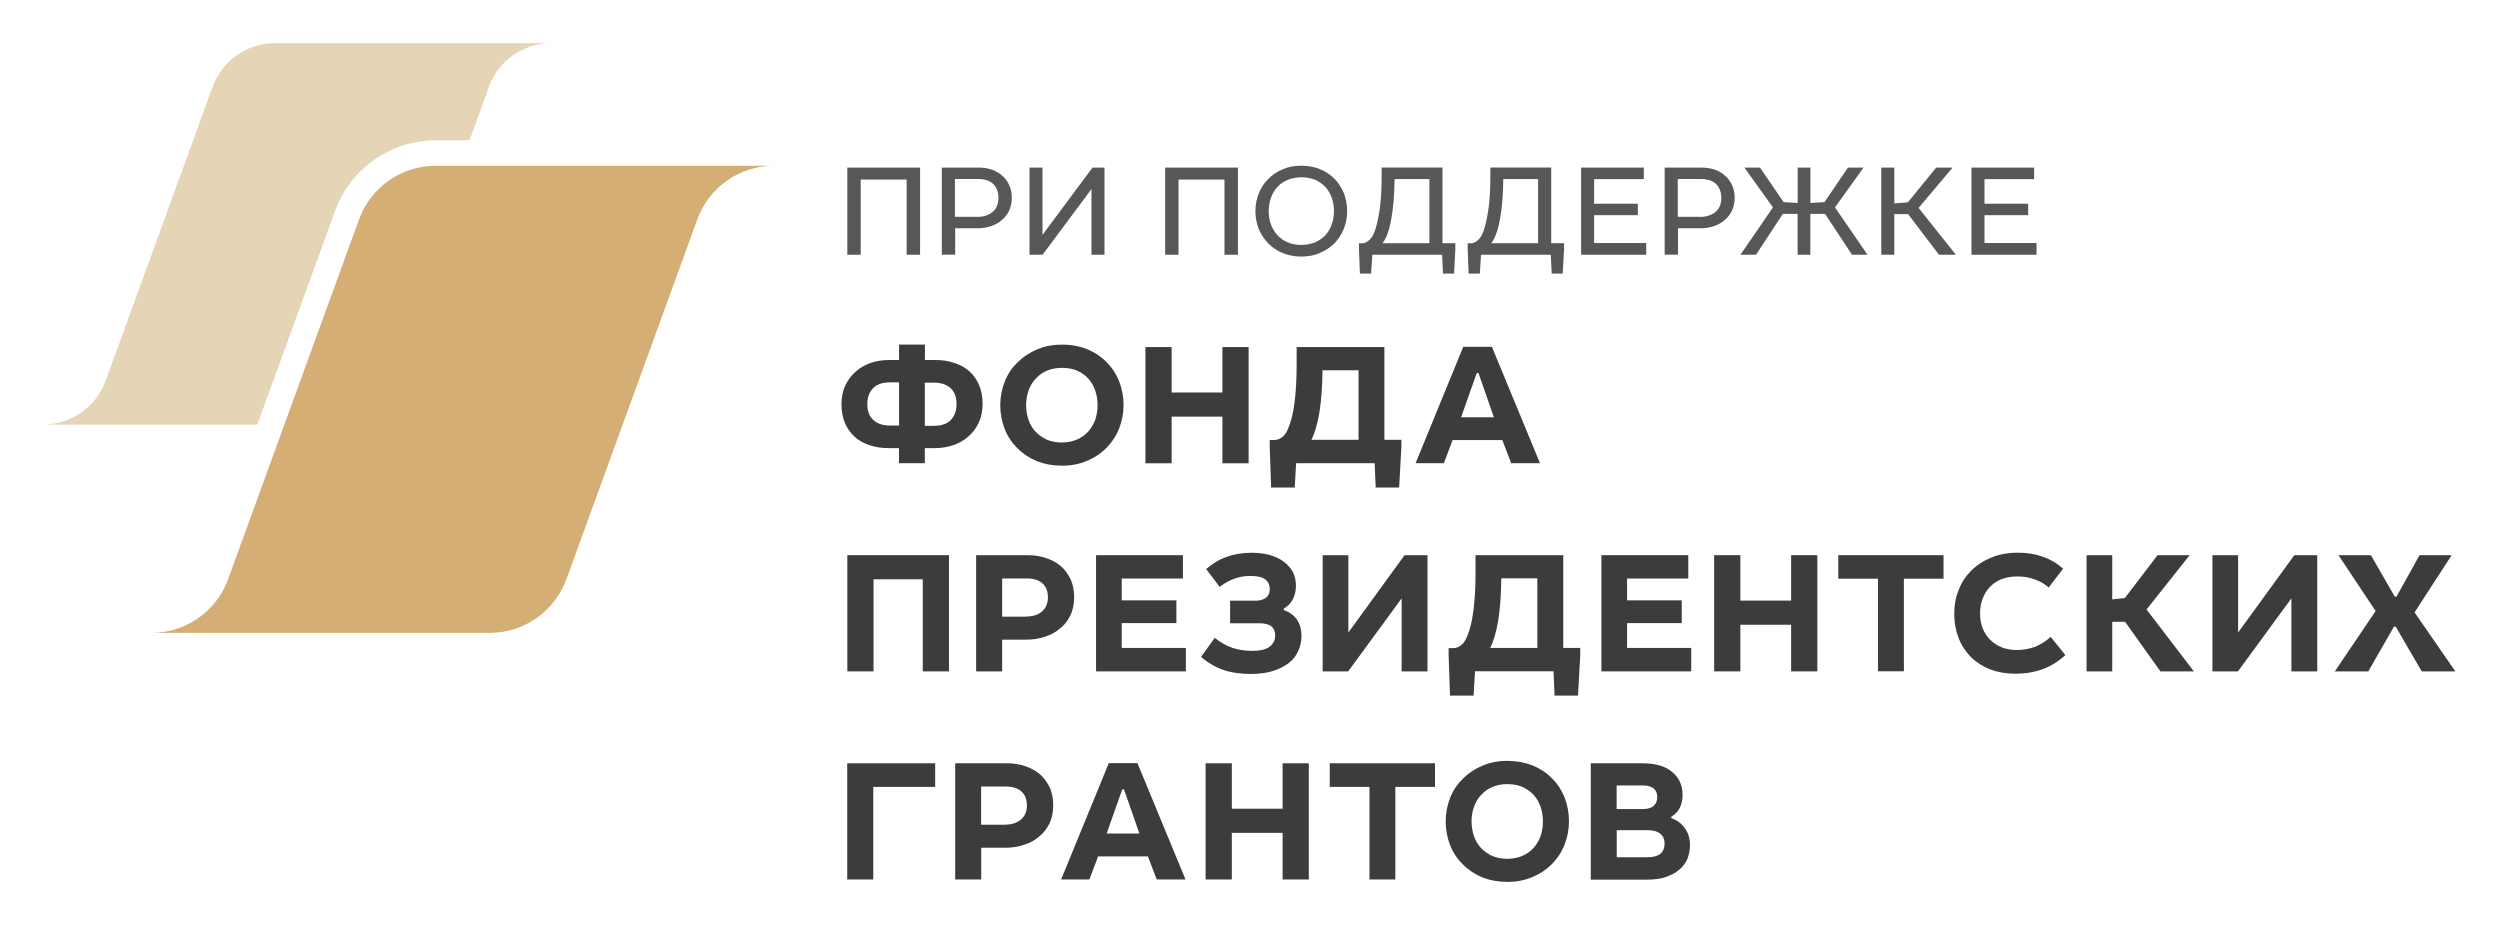<svg fill="none" height="108" viewBox="0 0 290 108" width="290" xmlns="http://www.w3.org/2000/svg"><path d="m89.77 19.23h-6.62-8.17-24.45c-3.97 0-7.52 2.49-8.88 6.22l-15.2 41.76c-1.36 3.72-4.91 6.2-8.87 6.2h6.62 6.99 25.63c3.97 0 7.52-2.49 8.88-6.22l15.2-41.77c1.36-3.71 4.9-6.19 8.87-6.19z" fill="#d5ae75"/><path d="m38.88 24.44c1.78-4.88 6.46-8.16 11.66-8.16h3.92l2.26-6.21c1.11-3.05 4-5.07 7.24-5.07h-5.4-6.67-19.98c-3.25 0-6.14 2.03-7.25 5.08l-12.41 34.11c-1.12 3.04-4.01 5.06-7.25 5.06h5.4 5.71 13.74z" fill="#e6d4b6"/><path d="m106.72 29.55h-1.55v-8.72h-5.33v8.72h-1.55v-10.11h8.44v10.11z" fill="#575756"/><path d="m115.07 19.68c.47.18.88.41 1.21.72.35.3.6.66.8 1.1s.29.9.29 1.43c0 .56-.11 1.06-.3 1.48-.21.45-.5.82-.86 1.12-.36.32-.78.54-1.28.71-.48.17-1 .24-1.55.24h-2.58v3.06h-1.55v-10.1h4.3c.54 0 1.05.09 1.52.24zm-1.74 5.48c.77 0 1.37-.2 1.83-.59.44-.38.66-.92.66-1.62 0-.68-.21-1.22-.62-1.62-.41-.38-1-.57-1.77-.57h-2.66v4.39h2.56z" fill="#575756"/><path d="m120.92 27.26 5.81-7.82h1.39v10.11h-1.51v-7.62l-5.67 7.62h-1.52v-10.11h1.51v7.82z" fill="#575756"/><path d="m143.59 29.55h-1.55v-8.72h-5.33v8.72h-1.55v-10.11h8.44v10.11z" fill="#575756"/><path d="m153.12 19.62c.65.27 1.21.65 1.68 1.12s.81 1.03 1.09 1.67c.24.65.38 1.34.38 2.08 0 .72-.14 1.4-.38 2.04-.27.65-.63 1.21-1.09 1.69-.48.47-1.03.84-1.69 1.12-.63.29-1.36.42-2.16.42s-1.52-.14-2.16-.41c-.66-.27-1.21-.65-1.69-1.13-.45-.47-.82-1.03-1.09-1.66-.24-.65-.38-1.33-.38-2.07s.14-1.42.39-2.07c.26-.63.62-1.19 1.1-1.66.45-.47 1.03-.85 1.66-1.12.66-.29 1.37-.42 2.16-.42.81.01 1.53.14 2.18.4zm-3.76 1.25c-.48.2-.88.48-1.19.83-.32.35-.57.77-.74 1.24-.17.48-.26 1-.26 1.55 0 .56.09 1.07.26 1.55.18.47.44.89.75 1.24.32.35.72.63 1.18.83.48.2 1 .3 1.58.3.59 0 1.13-.11 1.59-.29.48-.21.87-.48 1.21-.83.32-.35.57-.77.74-1.25.17-.47.26-1 .26-1.55 0-.57-.09-1.1-.27-1.58-.17-.47-.42-.87-.74-1.24-.32-.33-.72-.6-1.19-.82-.47-.18-1-.29-1.59-.29-.59.01-1.13.12-1.59.31z" fill="#575756"/><path d="m167.34 28.21h1.48v.68l-.15 2.85h-1.28l-.11-2.19h-8.09l-.14 2.19h-1.3l-.11-2.84v-.68h.41c.24 0 .5-.12.77-.36.27-.23.5-.59.66-1.06.14-.38.24-.81.35-1.3.11-.48.18-1 .26-1.54.06-.54.11-1.1.14-1.69.03-.57.04-1.16.04-1.75v-1.09h7.06v8.78zm-5.95-2.81c-.23 1.3-.57 2.23-1.01 2.81h5.43v-7.44h-4.04c-.02 1.79-.14 3.33-.38 4.63z" fill="#575756"/><path d="m179.95 28.21h1.48v.68l-.15 2.85h-1.28l-.11-2.19h-8.09l-.14 2.19h-1.3l-.11-2.84v-.68h.41c.24 0 .5-.12.77-.36.27-.23.5-.59.66-1.06.14-.38.24-.81.35-1.3.11-.48.18-1 .26-1.54.06-.54.11-1.1.14-1.69.03-.57.04-1.16.04-1.75v-1.09h7.06v8.78zm-5.95-2.81c-.23 1.3-.57 2.23-1.01 2.81h5.43v-7.44h-4.04c-.01 1.79-.13 3.33-.38 4.63z" fill="#575756"/><path d="m190.68 20.78h-5.76v2.85h5.07v1.33h-5.07v3.23h6.04v1.36h-7.55v-10.11h7.27z" fill="#575756"/><path d="m198.92 19.68c.47.18.88.41 1.21.72.35.3.6.66.8 1.1s.29.9.29 1.43c0 .56-.11 1.06-.3 1.48-.21.45-.5.82-.86 1.12-.36.32-.78.54-1.28.71-.48.17-1 .24-1.55.24h-2.58v3.06h-1.55v-10.1h4.3c.54 0 1.05.09 1.52.24zm-1.74 5.48c.77 0 1.37-.2 1.83-.59.44-.38.66-.92.66-1.62 0-.68-.21-1.22-.62-1.62-.41-.38-1-.57-1.77-.57h-2.66v4.39h2.56z" fill="#575756"/><path d="m206.9 23.45 1.63.09v-4.1h1.48v4.1l1.63-.09 2.72-4.01h1.81l-3.31 4.62 3.77 5.49h-1.8l-3.12-4.74h-1.71v4.74h-1.48v-4.74h-1.71l-3.11 4.74h-1.81l3.77-5.49-3.31-4.62h1.81z" fill="#575756"/><path d="m219.74 23.59 1.57-.12 3.29-4.03h1.9l-3.94 4.68 4.32 5.43h-1.96l-3.58-4.71h-1.6v4.71h-1.51v-10.11h1.51z" fill="#575756"/><path d="m235.96 20.78h-5.76v2.85h5.07v1.33h-5.07v3.23h6.04v1.36h-7.55v-10.11h7.27z" fill="#575756"/><g fill="#3c3c3b"><path d="m107.28 41.76h1.19c.8 0 1.55.1 2.21.34.68.2 1.27.54 1.77.97.48.44.87.99 1.13 1.61s.4 1.35.4 2.15c0 .82-.14 1.55-.44 2.19-.3.62-.68 1.17-1.21 1.61-.48.44-1.09.78-1.75 1.01-.66.22-1.37.34-2.11.34h-1.19v1.75h-3v-1.75h-1.18c-.81 0-1.55-.1-2.23-.34-.66-.2-1.25-.54-1.73-.97-.48-.44-.87-.99-1.13-1.61s-.4-1.35-.4-2.15c0-.82.14-1.55.44-2.19.3-.62.68-1.17 1.21-1.61.48-.44 1.09-.78 1.73-1.01.68-.22 1.37-.34 2.11-.34h1.19v-1.79h3v1.79zm-4.08 2.6c-.85 0-1.49.22-1.93.68s-.66 1.07-.66 1.85.22 1.41.7 1.83c.44.42 1.09.64 1.89.64h1.09v-5.01h-1.09zm5.17 5.03c.85 0 1.49-.22 1.93-.68s.66-1.07.66-1.85-.24-1.41-.68-1.83c-.48-.42-1.11-.64-1.91-.64h-1.09v5.01h1.09z"/><path d="m126.09 40.5c.89.36 1.65.87 2.25 1.49.64.62 1.13 1.37 1.47 2.21.34.87.52 1.79.52 2.8 0 .97-.18 1.87-.52 2.72-.34.87-.85 1.61-1.47 2.25-.62.62-1.39 1.13-2.25 1.49-.88.38-1.85.56-2.92.56-1.05 0-2.01-.18-2.88-.52-.86-.36-1.63-.86-2.25-1.49-.64-.62-1.15-1.37-1.49-2.23-.34-.87-.52-1.79-.52-2.78 0-.97.18-1.87.52-2.74s.85-1.61 1.49-2.23c.62-.62 1.39-1.13 2.25-1.49.87-.38 1.83-.56 2.88-.56 1.07-.01 2.04.17 2.92.52zm-4.67 2.51c-.5.22-.95.54-1.29.93-.36.38-.64.84-.82 1.37-.18.52-.28 1.09-.28 1.69s.1 1.17.28 1.71c.18.52.46.99.82 1.37s.8.68 1.31.93c.5.2 1.09.32 1.73.32.66 0 1.25-.12 1.75-.34.52-.22.97-.54 1.33-.95.34-.38.6-.84.81-1.37.16-.52.26-1.09.26-1.67 0-.62-.1-1.19-.28-1.71-.18-.54-.46-1.01-.82-1.39-.34-.38-.78-.68-1.29-.91-.52-.22-1.11-.32-1.75-.32-.65 0-1.23.12-1.76.34z"/><path d="m135.91 45.53h5.89v-5.27h3.04v13.48h-3.04v-5.41h-5.89v5.41h-3.04v-13.48h3.04z"/><path d="m160.61 51.02h1.95v.82l-.26 4.71h-2.72l-.12-2.82h-9.11l-.16 2.82h-2.74l-.16-4.69v-.82h.56c.28 0 .56-.1.84-.3s.52-.52.7-.95c.36-.8.62-1.85.78-3.12s.24-2.68.24-4.22v-2.19h10.18v10.76zm-7.56-3.18c-.22 1.35-.54 2.41-.93 3.18h5.47v-8.07h-4.18c-.02 1.91-.14 3.54-.36 4.89z"/><path d="m178.64 53.73h-3.34l-1.03-2.68h-5.77l-1.01 2.68h-3.28l5.53-13.5h3.32zm-5.35-5.33-1.79-5.13h-.2l-1.81 5.13z"/><path d="m110.08 77.88h-3.04v-10.68h-5.71v10.68h-3.04v-13.48h11.79z"/><path d="m121.42 64.76c.66.22 1.23.56 1.71.97.46.44.82.95 1.09 1.53.26.6.38 1.27.38 2.01 0 .78-.14 1.47-.42 2.09-.3.6-.68 1.13-1.21 1.53-.48.44-1.09.76-1.77.97-.68.24-1.43.34-2.21.34h-2.74v3.68h-3.02v-13.48h6c.81 0 1.53.12 2.19.36zm-2.43 6.76c.81 0 1.43-.2 1.89-.6s.68-.95.68-1.63c0-.66-.2-1.21-.6-1.59-.42-.4-1.03-.6-1.85-.6h-2.86v4.43h2.74z"/><path d="m137.221 67.11h-7.1v2.53h6.34v2.64h-6.34v2.88h7.44v2.72h-10.42v-13.48h10.08z"/><path d="m146.89 69.31c.26-.22.4-.54.4-.95 0-.5-.18-.9-.52-1.15-.36-.28-.95-.4-1.75-.4-1.27 0-2.43.42-3.54 1.27l-1.57-2.07c.74-.64 1.55-1.13 2.43-1.43.84-.3 1.81-.46 2.86-.46.8 0 1.53.1 2.15.28s1.17.44 1.61.79c.44.34.78.74 1.03 1.19.22.48.34.99.34 1.55 0 .58-.12 1.11-.34 1.55-.24.48-.6.84-1.07 1.11v.18c.64.22 1.15.58 1.51 1.09.36.52.54 1.17.54 1.91 0 .62-.12 1.21-.38 1.75-.24.54-.6 1.01-1.09 1.39-.5.38-1.11.7-1.85.93-.72.22-1.57.34-2.55.34-.58 0-1.15-.04-1.67-.12-.52-.06-1.03-.18-1.49-.34s-.93-.36-1.35-.62c-.42-.24-.85-.54-1.27-.9l1.59-2.21c.7.54 1.39.95 2.07 1.17.7.22 1.47.34 2.31.34.89 0 1.55-.16 1.99-.48.42-.34.64-.76.64-1.31 0-.95-.6-1.41-1.83-1.41h-3.4v-2.62h3.08c.48-.03.86-.15 1.12-.37z"/><path d="m156.411 73.37 6.52-8.97h2.66v13.48h-3v-8.47l-6.2 8.47h-2.96v-13.48h2.98z"/><path d="m181.36 75.16h1.95v.82l-.26 4.71h-2.72l-.12-2.82h-9.11l-.16 2.82h-2.74l-.16-4.69v-.82h.56c.28 0 .56-.1.84-.3s.52-.52.7-.95c.36-.8.62-1.85.78-3.12s.24-2.68.24-4.22v-2.19h10.18v10.76zm-7.57-3.18c-.22 1.35-.54 2.41-.93 3.18h5.47v-8.07h-4.18c-.02 1.92-.14 3.54-.36 4.89z"/><path d="m195.841 67.11h-7.1v2.53h6.34v2.64h-6.34v2.88h7.44v2.72h-10.42v-13.48h10.08z"/><path d="m201.881 69.67h5.89v-5.27h3.04v13.48h-3.04v-5.41h-5.89v5.41h-3.04v-13.48h3.04z"/><path d="m225.46 67.13h-4.61v10.74h-3v-10.74h-4.61v-2.73h12.21v2.73z"/><path d="m236.02 67.21c-.6-.24-1.29-.34-2.03-.34-.66 0-1.25.1-1.79.3-.52.22-.97.5-1.35.89-.38.4-.66.85-.86 1.37s-.3 1.09-.3 1.71c0 .64.1 1.23.3 1.75.22.52.5.97.88 1.33.38.38.82.66 1.35.88.52.2 1.11.3 1.73.3.76 0 1.47-.14 2.15-.38.64-.28 1.25-.64 1.77-1.15l1.71 2.11c-1.53 1.45-3.46 2.17-5.79 2.17-1.05 0-2.01-.16-2.88-.48-.87-.34-1.61-.81-2.25-1.41-.6-.62-1.11-1.35-1.45-2.21-.34-.87-.52-1.81-.52-2.88 0-.97.16-1.87.52-2.74.32-.87.82-1.61 1.47-2.25.64-.64 1.43-1.15 2.33-1.51.91-.38 1.95-.56 3.1-.56 1.05 0 2.01.16 2.88.48.87.3 1.65.76 2.33 1.37l-1.67 2.19c-.46-.41-1.01-.73-1.63-.94z"/><path d="m245.01 69.53 1.47-.16 3.8-4.97h3.72l-5 6.3 5.49 7.18h-3.88l-4.1-5.75h-1.49v5.75h-2.98v-13.48h2.98v5.13z"/><path d="m259.621 73.37 6.52-8.97h2.66v13.48h-3v-8.47l-6.2 8.47h-2.96v-13.48h2.98z"/><path d="m277.791 69.21h.2l2.68-4.81h3.72l-4.3 6.64 4.73 6.84h-3.9l-3.02-5.19h-.2l-2.98 5.19h-3.88l4.73-7-4.31-6.48h3.76z"/><path d="m108.49 91.28h-7.19v10.74h-3.02v-13.48h10.2v2.74z"/><path d="m118.991 88.9c.66.22 1.23.56 1.71.97.46.44.82.95 1.09 1.53.26.6.38 1.27.38 2.01 0 .78-.14 1.47-.42 2.09-.3.6-.68 1.13-1.21 1.53-.48.44-1.09.76-1.77.97-.68.24-1.43.34-2.21.34h-2.74v3.68h-3.02v-13.48h6c.8 0 1.53.12 2.19.36zm-2.44 6.76c.8 0 1.43-.2 1.89-.6s.68-.95.68-1.63c0-.66-.2-1.21-.6-1.59-.42-.4-1.03-.6-1.85-.6h-2.86v4.43h2.74z"/><path d="m137.521 102.02h-3.34l-1.03-2.68h-5.77l-1.01 2.68h-3.28l5.53-13.5h3.32zm-5.35-5.33-1.79-5.13h-.2l-1.81 5.13z"/><path d="m142.891 93.81h5.89v-5.27h3.04v13.48h-3.04v-5.41h-5.89v5.41h-3.04v-13.48h3.04z"/><path d="m166.47 91.28h-4.61v10.74h-3v-10.74h-4.61v-2.74h12.21v2.74z"/><path d="m177.76 88.78c.88.36 1.65.87 2.25 1.49.64.62 1.13 1.37 1.47 2.21.34.87.52 1.79.52 2.8 0 .97-.18 1.87-.52 2.72-.34.87-.85 1.61-1.47 2.25-.62.62-1.39 1.13-2.25 1.49-.89.38-1.85.56-2.92.56-1.05 0-2.01-.18-2.88-.52-.87-.36-1.63-.86-2.25-1.49-.64-.62-1.15-1.37-1.49-2.23-.34-.87-.52-1.79-.52-2.78 0-.97.18-1.87.52-2.74s.85-1.61 1.49-2.23c.62-.62 1.39-1.13 2.25-1.49.87-.38 1.83-.56 2.88-.56 1.06 0 2.03.18 2.92.52zm-4.67 2.52c-.5.22-.95.54-1.29.93-.36.38-.64.84-.82 1.37-.18.52-.28 1.09-.28 1.69s.1 1.17.28 1.71c.18.52.46.99.82 1.37s.8.68 1.31.93c.5.2 1.09.32 1.73.32.66 0 1.25-.12 1.75-.34.52-.22.97-.54 1.33-.95.34-.38.6-.84.8-1.37.16-.52.26-1.09.26-1.67 0-.62-.1-1.19-.28-1.71-.18-.54-.46-1.01-.82-1.39-.34-.38-.79-.68-1.29-.91-.52-.22-1.11-.32-1.75-.32-.65-.01-1.23.12-1.75.34z"/><path d="m193.95 89.53c.82.66 1.23 1.55 1.23 2.7 0 .56-.12 1.07-.34 1.51-.24.44-.56.76-.97.99v.18c.66.22 1.19.6 1.57 1.17.4.54.6 1.19.6 1.93 0 .54-.1 1.07-.28 1.57-.2.48-.5.91-.93 1.27-.4.36-.93.64-1.55.87-.62.22-1.37.32-2.23.32h-6.52v-13.5h5.96c1.51 0 2.66.32 3.46.99zm-3.34 4.32c.5 0 .91-.12 1.21-.36.28-.26.42-.6.42-1.03 0-.9-.58-1.35-1.73-1.35h-2.98v2.74zm.49 5.59c1.33 0 1.99-.52 1.99-1.59 0-.5-.18-.9-.52-1.15-.34-.28-.84-.4-1.49-.4h-3.54v3.14z"/></g></svg>